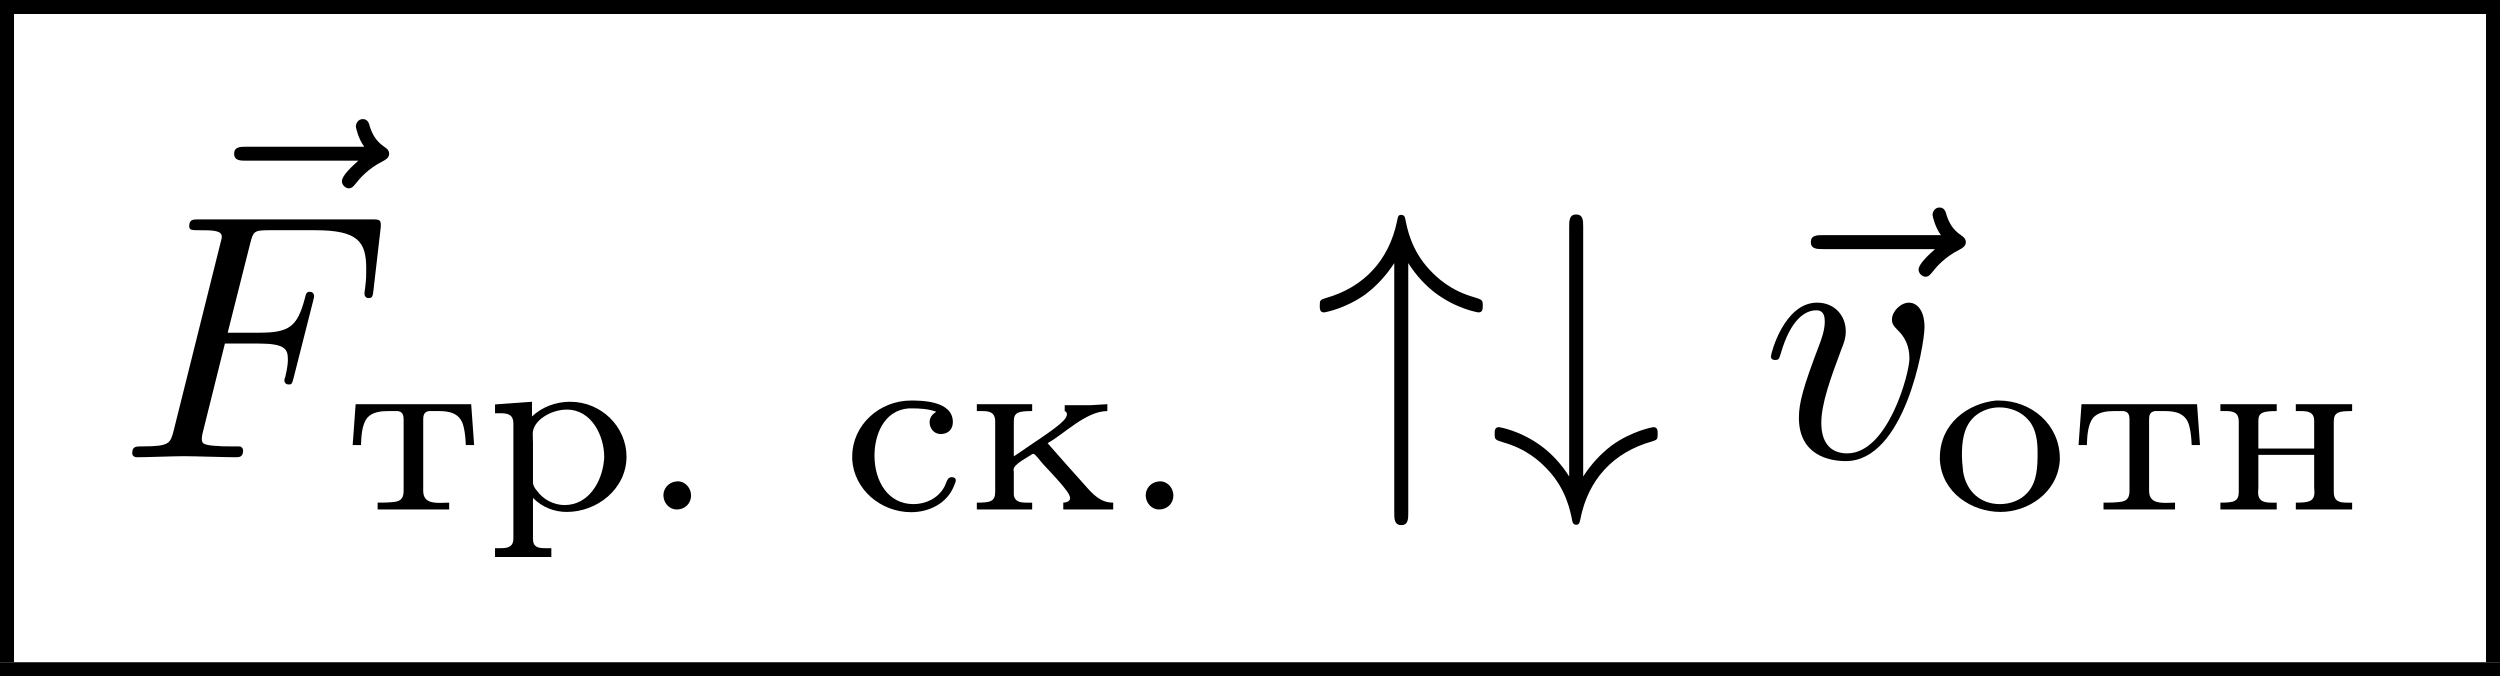 <?xml version='1.0' encoding='UTF-8'?>
<!-- This file was generated by dvisvgm 2.13.3 -->
<svg version='1.1' xmlns='http://www.w3.org/2000/svg' xmlns:xlink='http://www.w3.org/1999/xlink' width='142.409pt' height='38.521pt' viewBox='439.032 331.484 142.409 38.521'>
<defs>
<path id='g4-34' d='M2.69-5.529C2.929-5.151 3.208-4.872 3.457-4.682C4.065-4.224 4.672-4.125 4.692-4.125C4.812-4.125 4.812-4.234 4.812-4.314C4.812-4.473 4.802-4.483 4.583-4.553C3.905-4.742 3.517-5.101 3.288-5.35C2.78-5.898 2.66-6.496 2.6-6.814C2.59-6.864 2.55-6.904 2.491-6.904C2.401-6.904 2.391-6.844 2.371-6.725C2.142-5.619 1.435-4.842 .339-4.533C.189-4.483 .169-4.483 .169-4.314C.169-4.234 .169-4.125 .289-4.125C.319-4.125 .907-4.234 1.474-4.643C1.803-4.892 2.072-5.191 2.291-5.529V1.574C2.291 1.753 2.291 1.933 2.491 1.933S2.69 1.753 2.69 1.574V-5.529Z'/>
<path id='g4-35' d='M2.69-6.555C2.69-6.735 2.69-6.914 2.491-6.914S2.291-6.735 2.291-6.555V.548C2.052 .169 1.773-.11 1.524-.299C.917-.757 .309-.857 .289-.857C.169-.857 .169-.747 .169-.667C.169-.508 .179-.498 .399-.428C1.076-.239 1.465 .12 1.694 .369C2.202 .917 2.321 1.514 2.381 1.823C2.391 1.873 2.421 1.923 2.491 1.923C2.58 1.923 2.59 1.853 2.61 1.763C2.829 .638 3.547-.139 4.643-.448C4.792-.498 4.812-.498 4.812-.667C4.812-.747 4.812-.857 4.692-.857C4.663-.857 4.075-.747 3.507-.339C3.178-.09 2.909 .209 2.69 .548V-6.555Z'/>
<path id='g0-46' d='M1.074-.802C.879-.774 .732-.607 .732-.411S.879-.007 1.116-.007C1.346-.007 1.52-.181 1.52-.404C1.52-.6 1.374-.809 1.137-.809C1.116-.809 1.095-.802 1.074-.802Z'/>
<path id='g0-234' d='M.321-3.006V-2.81H.467C.669-2.81 .844-2.783 .844-2.511V-.509C.844-.23 .697-.202 .321-.202V-.007H1.897V-.202H1.736C1.569-.202 1.402-.223 1.374-.418V-1.06C1.374-1.081 1.367-1.116 1.367-1.144C1.367-1.297 1.799-1.513 1.855-1.555C1.876-1.569 1.897-1.59 1.925-1.59H1.932C1.988-1.59 2.12-1.395 2.204-1.304C2.434-1.053 2.685-.802 2.88-.537C2.915-.488 2.978-.398 2.978-.328C2.978-.237 2.859-.202 2.783-.202V-.007H4.205V-.202C3.836-.202 3.626-.439 3.375-.725C3.027-1.116 2.678-1.499 2.336-1.897C2.783-2.134 3.424-2.81 4.038-2.81V-3.006L3.564-2.978H2.824V-2.81C2.873-2.79 2.887-2.755 2.887-2.72C2.887-2.601 2.727-2.476 2.636-2.399C2.294-2.127 1.918-1.897 1.562-1.646L1.374-1.52V-2.511C1.374-2.769 1.492-2.81 1.897-2.81V-3.006H.321Z'/>
<path id='g0-237' d='M.321-3.006V-2.81H.467C.669-2.81 .844-2.783 .844-2.511V-.509C.844-.23 .697-.202 .321-.202V-.007H1.925V-.202H1.778C1.583-.202 1.395-.23 1.395-.495C1.395-.551 1.402-.6 1.402-.642V-1.562H2.992V-.642C2.992-.6 2.999-.551 2.999-.495C2.999-.223 2.81-.202 2.469-.202V-.007H4.073V-.202H3.926C3.724-.202 3.55-.23 3.55-.509V-2.511C3.55-2.783 3.696-2.81 4.073-2.81V-3.006H2.469V-2.81H2.601C2.803-2.81 2.992-2.79 2.992-2.532V-1.743H1.402V-2.532C1.402-2.762 1.52-2.81 1.925-2.81V-3.006H.321Z'/>
<path id='g0-238' d='M1.869-3.11C1.067-3.027 .272-2.455 .272-1.485V-1.423C.321-.488 1.179 .063 2.001 .063C2.79 .063 3.64-.495 3.689-1.423V-1.458C3.689-2.427 2.88-3.11 1.946-3.11H1.869ZM.907-1.367C.907-1.423 .9-1.478 .9-1.534C.9-1.918 .934-2.371 1.269-2.664C1.465-2.831 1.716-2.915 1.967-2.915C2.28-2.915 2.601-2.79 2.803-2.545C3.02-2.294 3.055-1.932 3.055-1.632C3.055-1.241 3.048-.795 2.769-.488C2.573-.265 2.273-.16 1.981-.16C1.444-.16 1.032-.502 .934-1.081C.921-1.179 .921-1.269 .907-1.367Z'/>
<path id='g0-240' d='M.335-2.999V-2.748H.488C.683-2.748 .858-2.72 .858-2.455V.823C.858 1.067 .683 1.095 .502 1.095H.335V1.346H1.939V1.095H1.771C1.576 1.095 1.416 1.074 1.416 .83V-.335C1.681-.07 2.022 .063 2.378 .063C3.243 .063 4.08-.593 4.08-1.513C4.08-2.357 3.368-3.075 2.476-3.075C2.064-3.075 1.681-2.929 1.388-2.657V-3.075L.335-2.999ZM3.438-1.402C3.382-.802 3.006-.133 2.315-.133C2.008-.133 1.702-.293 1.527-.544C1.465-.614 1.416-.69 1.416-.788V-1.904C1.416-1.988 1.409-2.071 1.409-2.162C1.409-2.545 1.932-2.852 2.378-2.852C3.096-2.852 3.445-2.092 3.445-1.506C3.445-1.471 3.445-1.437 3.438-1.402Z'/>
<path id='g0-241' d='M2.706-2.79C2.594-2.72 2.518-2.629 2.518-2.49C2.518-2.322 2.636-2.162 2.824-2.155C3.068-2.155 3.18-2.308 3.18-2.497C3.18-3.11 2.267-3.11 1.988-3.11C1.095-3.11 .314-2.42 .314-1.513V-1.43C.363-.586 1.116 .07 1.995 .07C2.504 .07 3.013-.181 3.208-.669C3.222-.718 3.264-.781 3.264-.837C3.264-.9 3.208-.928 3.145-.928C3.013-.928 2.999-.76 2.936-.649C2.762-.328 2.413-.16 2.057-.16C1.332-.16 .948-.816 .948-1.541C.948-2.12 1.206-2.831 1.925-2.887H2.001C2.239-2.887 2.49-2.873 2.706-2.79Z'/>
<path id='g0-242' d='M.335-3.006L.251-1.841H.488C.495-2.099 .516-2.427 .663-2.615C.809-2.783 1.053-2.81 1.262-2.81H1.534C1.688-2.79 1.702-2.671 1.702-2.566V-.544C1.702-.37 1.653-.244 1.437-.223C1.276-.202 1.123-.202 .962-.202V-.007H2.999V-.202C2.915-.202 2.824-.195 2.741-.195C2.476-.195 2.26-.237 2.26-.544V-2.566C2.26-2.671 2.273-2.79 2.427-2.81H2.699C2.992-2.81 3.32-2.762 3.41-2.364C3.452-2.197 3.466-2.015 3.473-1.841H3.71L3.626-3.006H.335Z'/>
<path id='g6-70' d='M3.019-3.238H3.985C4.732-3.238 4.812-3.078 4.812-2.79C4.812-2.72 4.812-2.6 4.742-2.301C4.722-2.252 4.712-2.212 4.712-2.192C4.712-2.112 4.772-2.072 4.832-2.072C4.932-2.072 4.932-2.102 4.981-2.281L5.529-4.443C5.559-4.553 5.559-4.573 5.559-4.603C5.559-4.623 5.539-4.712 5.44-4.712S5.33-4.663 5.29-4.503C5.081-3.726 4.852-3.547 4.005-3.547H3.098L3.736-6.077C3.826-6.426 3.836-6.466 4.274-6.466H5.589C6.814-6.466 7.044-6.137 7.044-5.37C7.044-5.141 7.044-5.101 7.014-4.832C6.994-4.702 6.994-4.682 6.994-4.653C6.994-4.603 7.024-4.533 7.113-4.533C7.223-4.533 7.233-4.593 7.253-4.782L7.452-6.506C7.482-6.775 7.432-6.775 7.183-6.775H2.301C2.102-6.775 2.002-6.775 2.002-6.575C2.002-6.466 2.092-6.466 2.281-6.466C2.65-6.466 2.929-6.466 2.929-6.286C2.929-6.247 2.929-6.227 2.879-6.047L1.564-.777C1.465-.389 1.445-.309 .658-.309C.488-.309 .379-.309 .379-.12C.379 0 .498 0 .528 0C.817 0 1.554-.03 1.843-.03C2.172-.03 2.999 0 3.328 0C3.417 0 3.537 0 3.537-.189C3.537-.269 3.477-.289 3.477-.299C3.447-.309 3.427-.309 3.198-.309C2.979-.309 2.929-.309 2.68-.329C2.391-.359 2.361-.399 2.361-.528C2.361-.548 2.361-.608 2.401-.757L3.019-3.238Z'/>
<path id='g6-118' d='M4.663-3.706C4.663-4.244 4.403-4.403 4.224-4.403C3.975-4.403 3.736-4.144 3.736-3.925C3.736-3.796 3.786-3.736 3.895-3.626C4.105-3.427 4.234-3.168 4.234-2.809C4.234-2.391 3.626-.11 2.461-.11C1.953-.11 1.724-.458 1.724-.976C1.724-1.534 1.993-2.262 2.301-3.088C2.371-3.258 2.421-3.397 2.421-3.587C2.421-4.035 2.102-4.403 1.604-4.403C.667-4.403 .289-2.959 .289-2.869C.289-2.77 .389-2.77 .408-2.77C.508-2.77 .518-2.79 .568-2.949C.857-3.955 1.285-4.184 1.574-4.184C1.654-4.184 1.823-4.184 1.823-3.866C1.823-3.616 1.724-3.347 1.654-3.168C1.215-2.012 1.086-1.554 1.086-1.126C1.086-.05 1.963 .11 2.421 .11C4.095 .11 4.663-3.188 4.663-3.706Z'/>
<path id='g6-126' d='M5.35-5.928C5.21-5.798 4.882-5.519 4.882-5.34C4.882-5.24 4.981-5.141 5.081-5.141C5.171-5.141 5.22-5.21 5.27-5.27C5.39-5.42 5.619-5.699 6.057-5.918C6.127-5.958 6.227-6.007 6.227-6.127C6.227-6.227 6.157-6.276 6.087-6.326C5.868-6.476 5.758-6.655 5.679-6.894C5.659-6.984 5.619-7.113 5.479-7.113S5.28-6.984 5.28-6.904C5.28-6.854 5.36-6.535 5.519-6.326H2.162C1.993-6.326 1.813-6.326 1.813-6.127S1.993-5.928 2.162-5.928H5.35Z'/>
</defs>
<g id='page49' transform='matrix(2 0 0 2 0 0)'>
<rect x='219.516' y='165.742' height='.399' width='71.204'/>
<rect x='219.516' y='166.141' height='18.464' width='.399'/>
<use x='224.372' y='176.247' xlink:href='#g6-126'/>
<use x='222.903' y='178.765' xlink:href='#g6-70'/>
<use x='229.31' y='180.26' xlink:href='#g0-242'/>
<use x='233.28' y='180.26' xlink:href='#g0-240'/>
<use x='237.679' y='180.26' xlink:href='#g0-46'/>
<use x='243.475' y='180.26' xlink:href='#g0-241'/>
<use x='247.017' y='180.26' xlink:href='#g0-234'/>
<use x='251.416' y='180.26' xlink:href='#g0-46'/>
<use x='256.936' y='178.765' xlink:href='#g4-34'/>
<use x='261.918' y='178.765' xlink:href='#g4-35'/>
<use x='269.279' y='178.765' xlink:href='#g6-126'/>
<use x='269.666' y='178.765' xlink:href='#g6-118'/>
<use x='274.495' y='180.26' xlink:href='#g0-238'/>
<use x='278.466' y='180.26' xlink:href='#g0-242'/>
<use x='282.436' y='180.26' xlink:href='#g0-237'/>
<rect x='290.322' y='166.141' height='18.464' width='.399'/>
<rect x='219.516' y='184.604' height='.399' width='71.204'/>
</g>
</svg>